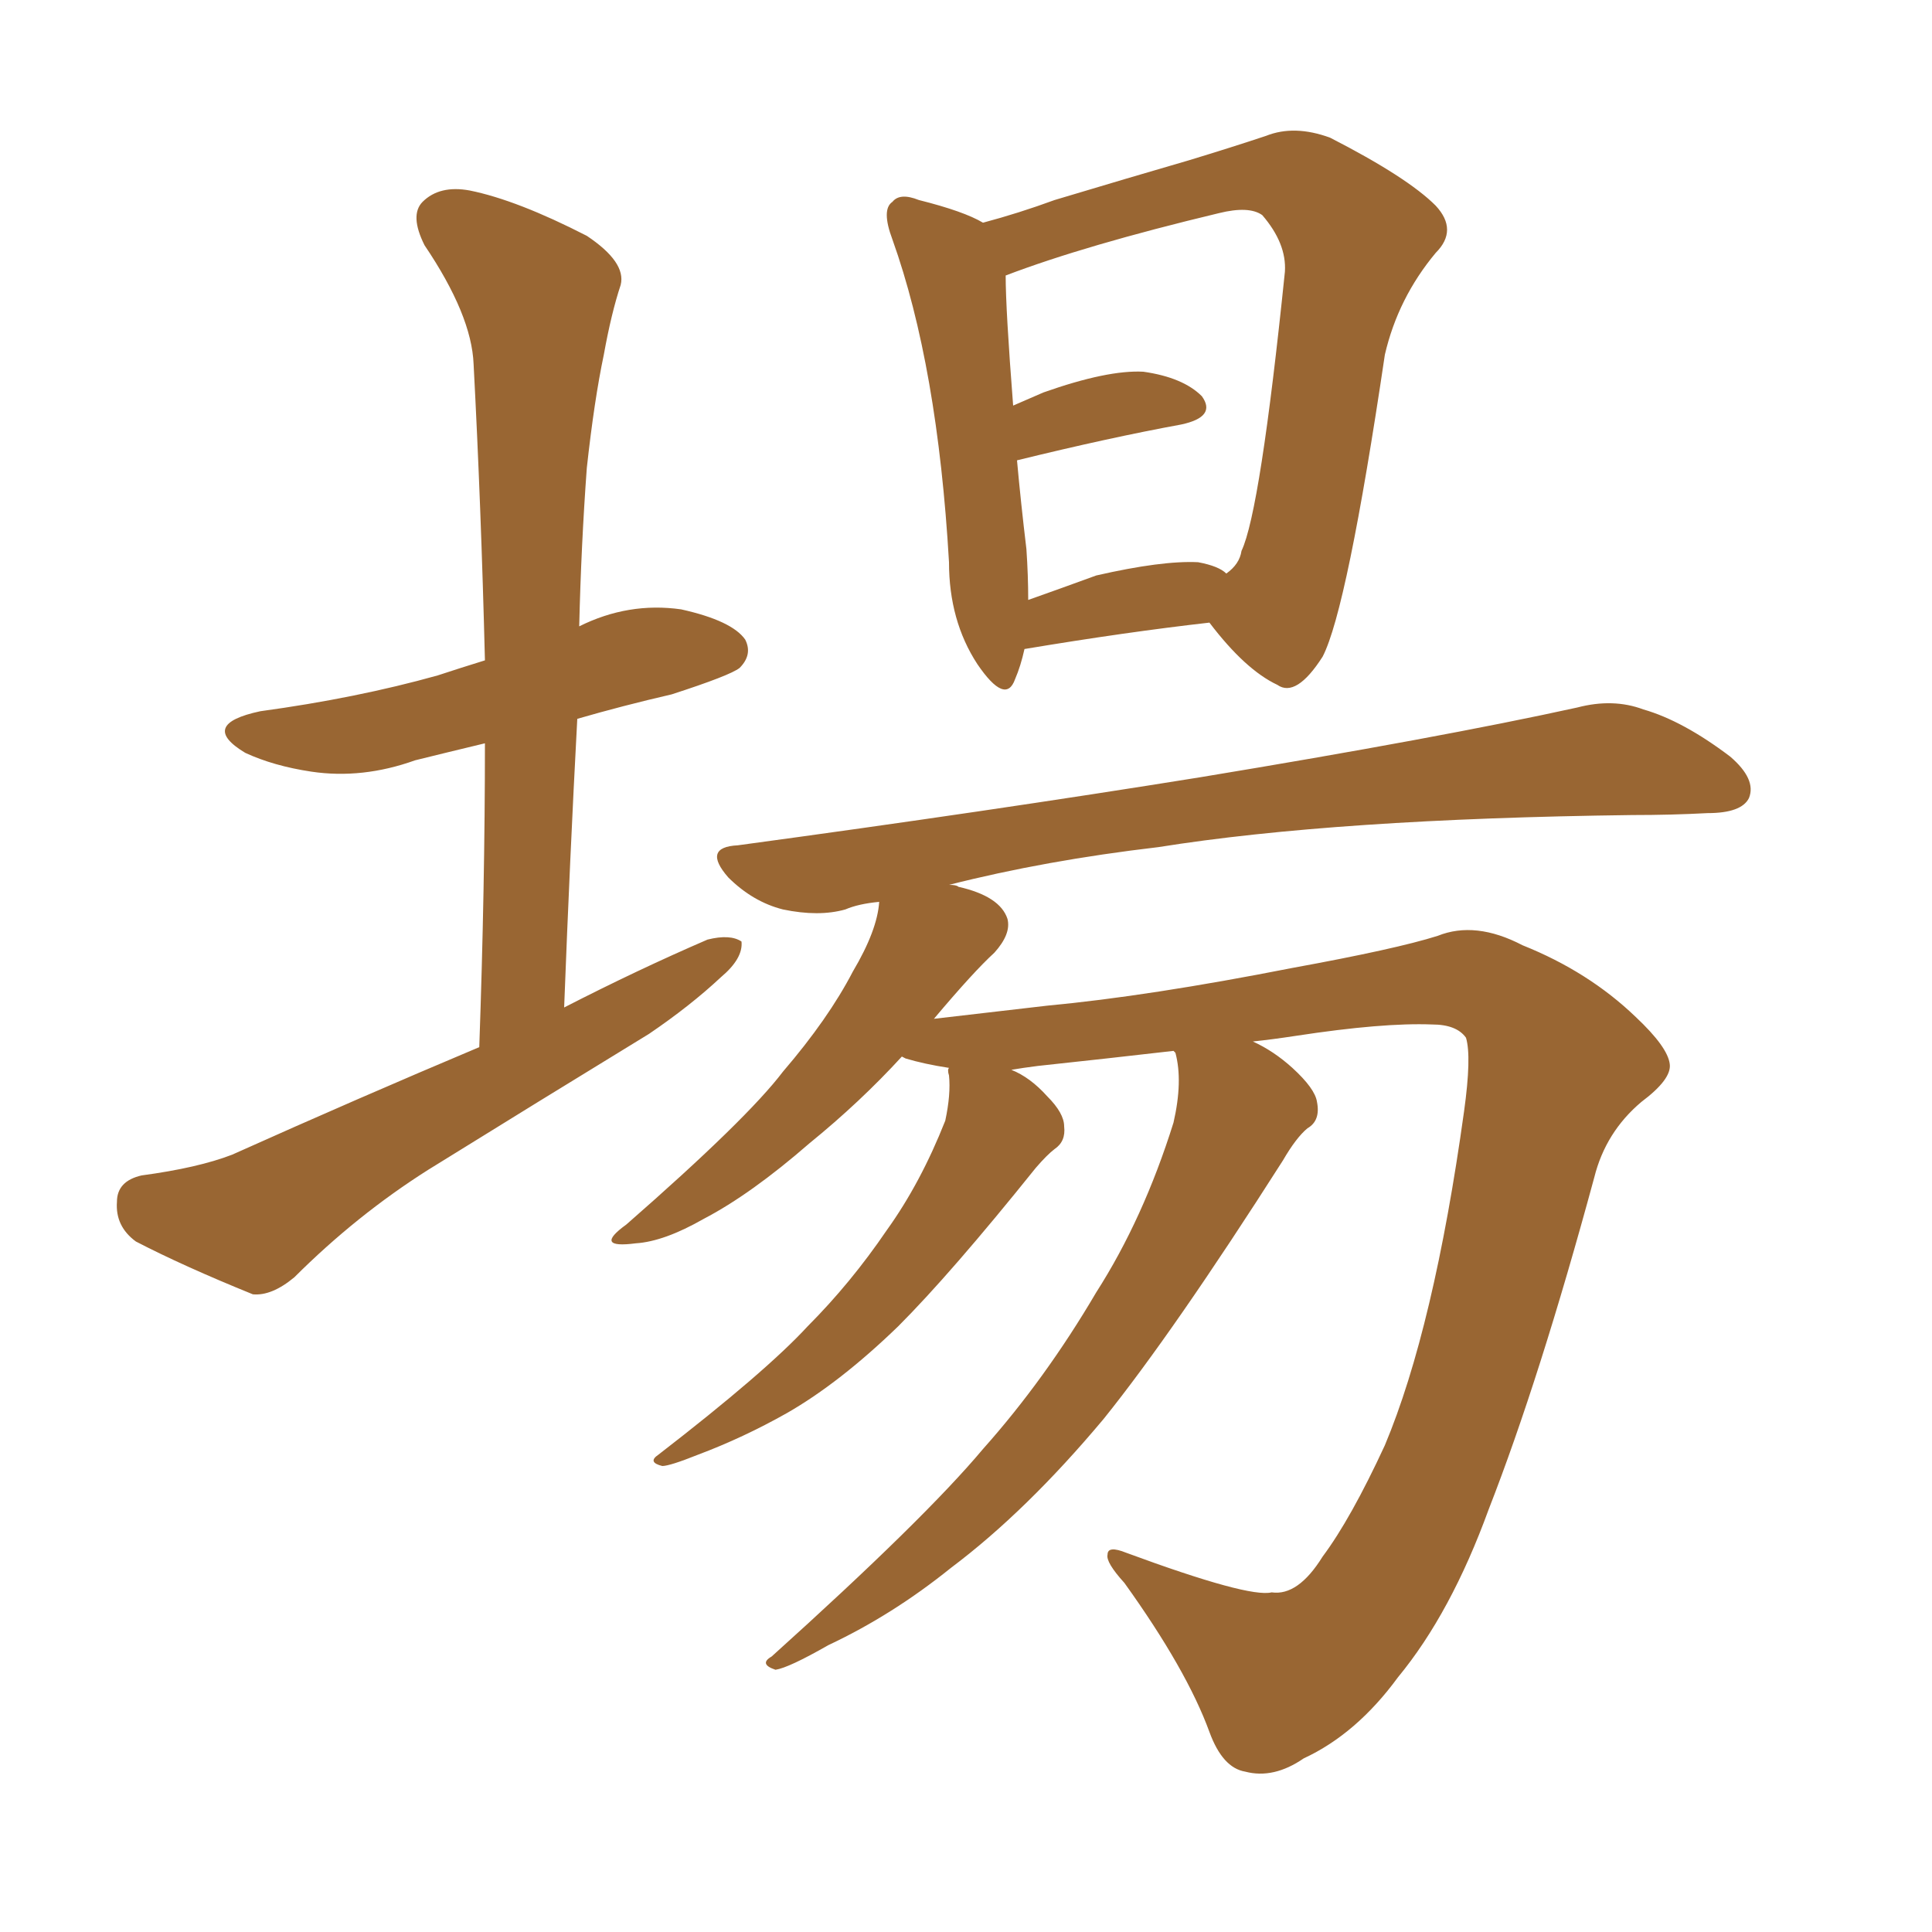 <svg xmlns="http://www.w3.org/2000/svg" xmlns:xlink="http://www.w3.org/1999/xlink" width="150" height="150"><path fill="#996633" padding="10" d="M37.21 81.30L37.21 81.30Q37.65 68.85 37.65 57.71L37.65 57.71Q34.57 58.45 32.23 59.03L32.23 59.03Q28.13 60.50 24.17 59.91L24.17 59.91Q21.24 59.47 19.04 58.45L19.04 58.45Q15.38 56.25 20.21 55.22L20.21 55.22Q27.69 54.20 33.98 52.44L33.98 52.44Q35.74 51.86 37.65 51.27L37.65 51.27Q37.35 39.26 36.77 28.27L36.77 28.27Q36.62 24.46 32.96 19.04L32.96 19.04Q31.79 16.70 32.81 15.67L32.81 15.67Q34.13 14.36 36.47 14.79L36.47 14.79Q40.14 15.53 45.56 18.31L45.56 18.31Q48.63 20.36 48.19 22.12L48.19 22.12Q47.46 24.32 46.88 27.54L46.88 27.54Q46.14 31.05 45.56 36.33L45.56 36.33Q45.12 42.33 44.97 48.63L44.97 48.63Q48.78 46.73 52.88 47.31L52.88 47.31Q56.84 48.19 57.86 49.66L57.86 49.66Q58.45 50.83 57.42 51.86L57.42 51.86Q56.69 52.44 52.15 53.91L52.15 53.91Q48.34 54.79 44.82 55.81L44.82 55.81Q44.24 66.65 43.80 78.22L43.80 78.22Q49.51 75.29 54.93 72.95L54.93 72.95Q56.69 72.51 57.57 73.10L57.57 73.10Q57.71 74.41 55.96 75.88L55.96 75.88Q53.61 78.08 50.39 80.27L50.39 80.27Q41.75 85.55 33.25 90.82L33.25 90.82Q27.69 94.34 22.85 99.17L22.85 99.17Q21.09 100.63 19.63 100.49L19.63 100.49Q14.21 98.29 10.55 96.39L10.55 96.39Q8.94 95.21 9.08 93.31L9.08 93.31Q9.08 91.70 10.99 91.26L10.99 91.26Q15.38 90.67 18.02 89.65L18.02 89.65Q27.83 85.25 37.21 81.30ZM79.54 50.39L79.54 50.39Q79.25 51.71 78.81 52.73L78.81 52.73Q78.08 54.79 75.88 51.56L75.88 51.56Q73.68 48.19 73.68 43.65L73.68 43.65Q72.80 28.42 69.29 18.60L69.29 18.60Q68.41 16.26 69.29 15.67L69.29 15.67Q69.87 14.94 71.34 15.53L71.34 15.53Q74.85 16.41 76.32 17.29L76.32 17.29Q79.10 16.55 81.88 15.53L81.88 15.53Q87.74 13.77 92.29 12.45L92.29 12.45Q95.65 11.43 98.29 10.55L98.29 10.55Q100.49 9.67 103.27 10.69L103.27 10.69Q109.28 13.77 111.47 15.97L111.47 15.97Q113.23 17.87 111.47 19.63L111.47 19.63Q108.54 23.14 107.52 27.54L107.52 27.54L107.52 27.54Q104.59 47.31 102.69 50.98L102.69 50.98Q100.63 54.20 99.17 53.17L99.17 53.17Q96.68 52.00 93.90 48.34L93.90 48.34Q87.45 49.07 79.54 50.39ZM93.02 43.65L93.02 43.65Q94.63 43.95 95.21 44.53L95.21 44.53Q96.24 43.80 96.39 42.77L96.39 42.77Q97.85 39.70 99.76 21.09L99.76 21.09Q99.90 18.90 98.00 16.70L98.00 16.70Q96.97 15.97 94.63 16.55L94.63 16.55Q84.23 19.04 78.08 21.39L78.08 21.39Q78.08 24.02 78.66 31.49L78.66 31.49Q79.98 30.91 81.01 30.47L81.01 30.47Q85.99 28.71 88.77 28.86L88.77 28.86Q91.85 29.30 93.31 30.76L93.31 30.76Q94.48 32.37 91.70 32.96L91.70 32.96Q86.13 33.98 78.96 35.74L78.96 35.74Q79.25 38.96 79.69 42.63L79.69 42.63Q79.83 44.68 79.83 46.58L79.83 46.58Q82.32 45.70 85.11 44.68L85.11 44.68Q90.23 43.51 93.02 43.65ZM91.11 81.59L91.11 81.59L91.11 81.59Q85.99 82.18 80.57 82.76L80.57 82.76Q79.39 82.91 78.52 83.06L78.52 83.06Q79.98 83.64 81.30 85.11L81.30 85.11Q82.62 86.43 82.62 87.45L82.62 87.45Q82.76 88.62 81.88 89.21L81.88 89.21Q81.30 89.65 80.42 90.67L80.42 90.67Q73.83 98.88 69.73 102.98L69.73 102.98Q65.19 107.37 61.08 109.72L61.08 109.72Q57.71 111.62 54.20 112.94L54.20 112.94Q52.00 113.82 51.42 113.82L51.42 113.82Q50.24 113.53 51.12 112.94L51.12 112.94Q59.47 106.49 62.70 102.98L62.70 102.98Q66.06 99.61 68.85 95.51L68.85 95.51Q71.48 91.85 73.39 87.01L73.39 87.01Q73.83 84.96 73.68 83.50L73.68 83.50Q73.54 83.06 73.68 82.91L73.68 82.91Q71.78 82.62 70.31 82.18L70.31 82.18Q70.02 82.03 70.02 82.03L70.02 82.03Q66.80 85.55 62.84 88.77L62.84 88.77Q58.30 92.72 54.64 94.63L54.64 94.63Q51.56 96.39 49.37 96.53L49.37 96.53Q46.00 96.97 48.63 95.07L48.63 95.07Q58.01 86.87 60.79 83.20L60.79 83.20Q64.31 79.10 66.21 75.44L66.21 75.44Q68.12 72.22 68.26 70.02L68.26 70.02Q66.65 70.17 65.63 70.61L65.63 70.61Q63.57 71.19 60.79 70.61L60.79 70.61Q58.45 70.02 56.54 68.12L56.54 68.12Q54.49 65.77 57.28 65.63L57.28 65.63Q76.76 62.99 93.16 60.35L93.16 60.35Q111.77 57.28 122.46 54.93L122.46 54.93Q125.24 54.20 127.59 55.08L127.59 55.08Q130.66 55.96 134.33 58.74L134.33 58.74Q136.38 60.50 135.79 61.96L135.79 61.96Q135.21 63.13 132.57 63.13L132.57 63.13Q129.79 63.28 126.71 63.28L126.71 63.28Q103.71 63.57 89.94 65.77L89.94 65.77Q81.15 66.80 73.68 68.70L73.68 68.70Q74.27 68.70 74.41 68.85L74.41 68.85Q77.64 69.58 78.22 71.34L78.22 71.34Q78.52 72.51 77.20 73.97L77.20 73.97Q75.59 75.44 72.51 79.10L72.51 79.10Q76.32 78.66 81.30 78.08L81.30 78.08Q89.21 77.34 100.34 75.15L100.34 75.15Q108.40 73.68 111.62 72.66L111.62 72.66Q114.55 71.48 118.21 73.39L118.21 73.39Q123.34 75.44 127.00 78.96L127.00 78.96Q129.49 81.30 129.64 82.62L129.64 82.62Q129.79 83.79 127.44 85.55L127.44 85.55Q124.66 87.89 123.78 91.41L123.78 91.41Q119.53 107.08 115.58 117.19L115.58 117.19Q112.65 125.24 108.54 130.22L108.54 130.22Q105.32 134.62 101.22 136.52L101.22 136.52Q98.88 138.13 96.68 137.55L96.68 137.55Q94.92 137.26 93.90 134.47L93.90 134.47Q92.14 129.64 87.30 122.90L87.30 122.90Q85.84 121.29 85.99 120.70L85.99 120.70Q85.99 119.97 87.45 120.56L87.45 120.56Q96.97 124.07 98.73 123.63L98.73 123.63Q100.78 123.93 102.69 120.85L102.69 120.85Q104.88 117.92 107.52 112.21L107.52 112.21Q111.33 103.13 113.67 86.28L113.67 86.28Q114.26 82.03 113.82 80.57L113.82 80.57Q113.09 79.54 111.18 79.54L111.18 79.54Q107.37 79.39 100.63 80.42L100.63 80.42Q98.73 80.71 97.27 80.86L97.27 80.86Q98.88 81.59 100.34 82.91L100.34 82.91Q102.10 84.52 102.25 85.55L102.25 85.55Q102.54 87.01 101.51 87.60L101.51 87.60Q100.63 88.33 99.61 90.09L99.61 90.09Q91.11 103.42 85.69 110.16L85.69 110.16Q79.69 117.33 73.83 121.73L73.83 121.73Q69.29 125.39 64.31 127.73L64.31 127.73Q61.23 129.49 60.21 129.64L60.21 129.64Q58.89 129.20 59.91 128.61L59.91 128.61Q71.78 117.92 76.32 112.50L76.32 112.50Q81.15 107.08 85.11 100.34L85.11 100.34Q88.77 94.63 91.11 87.16L91.11 87.16Q91.85 83.94 91.26 81.74L91.26 81.74Q91.11 81.59 91.11 81.59Z"/></svg>